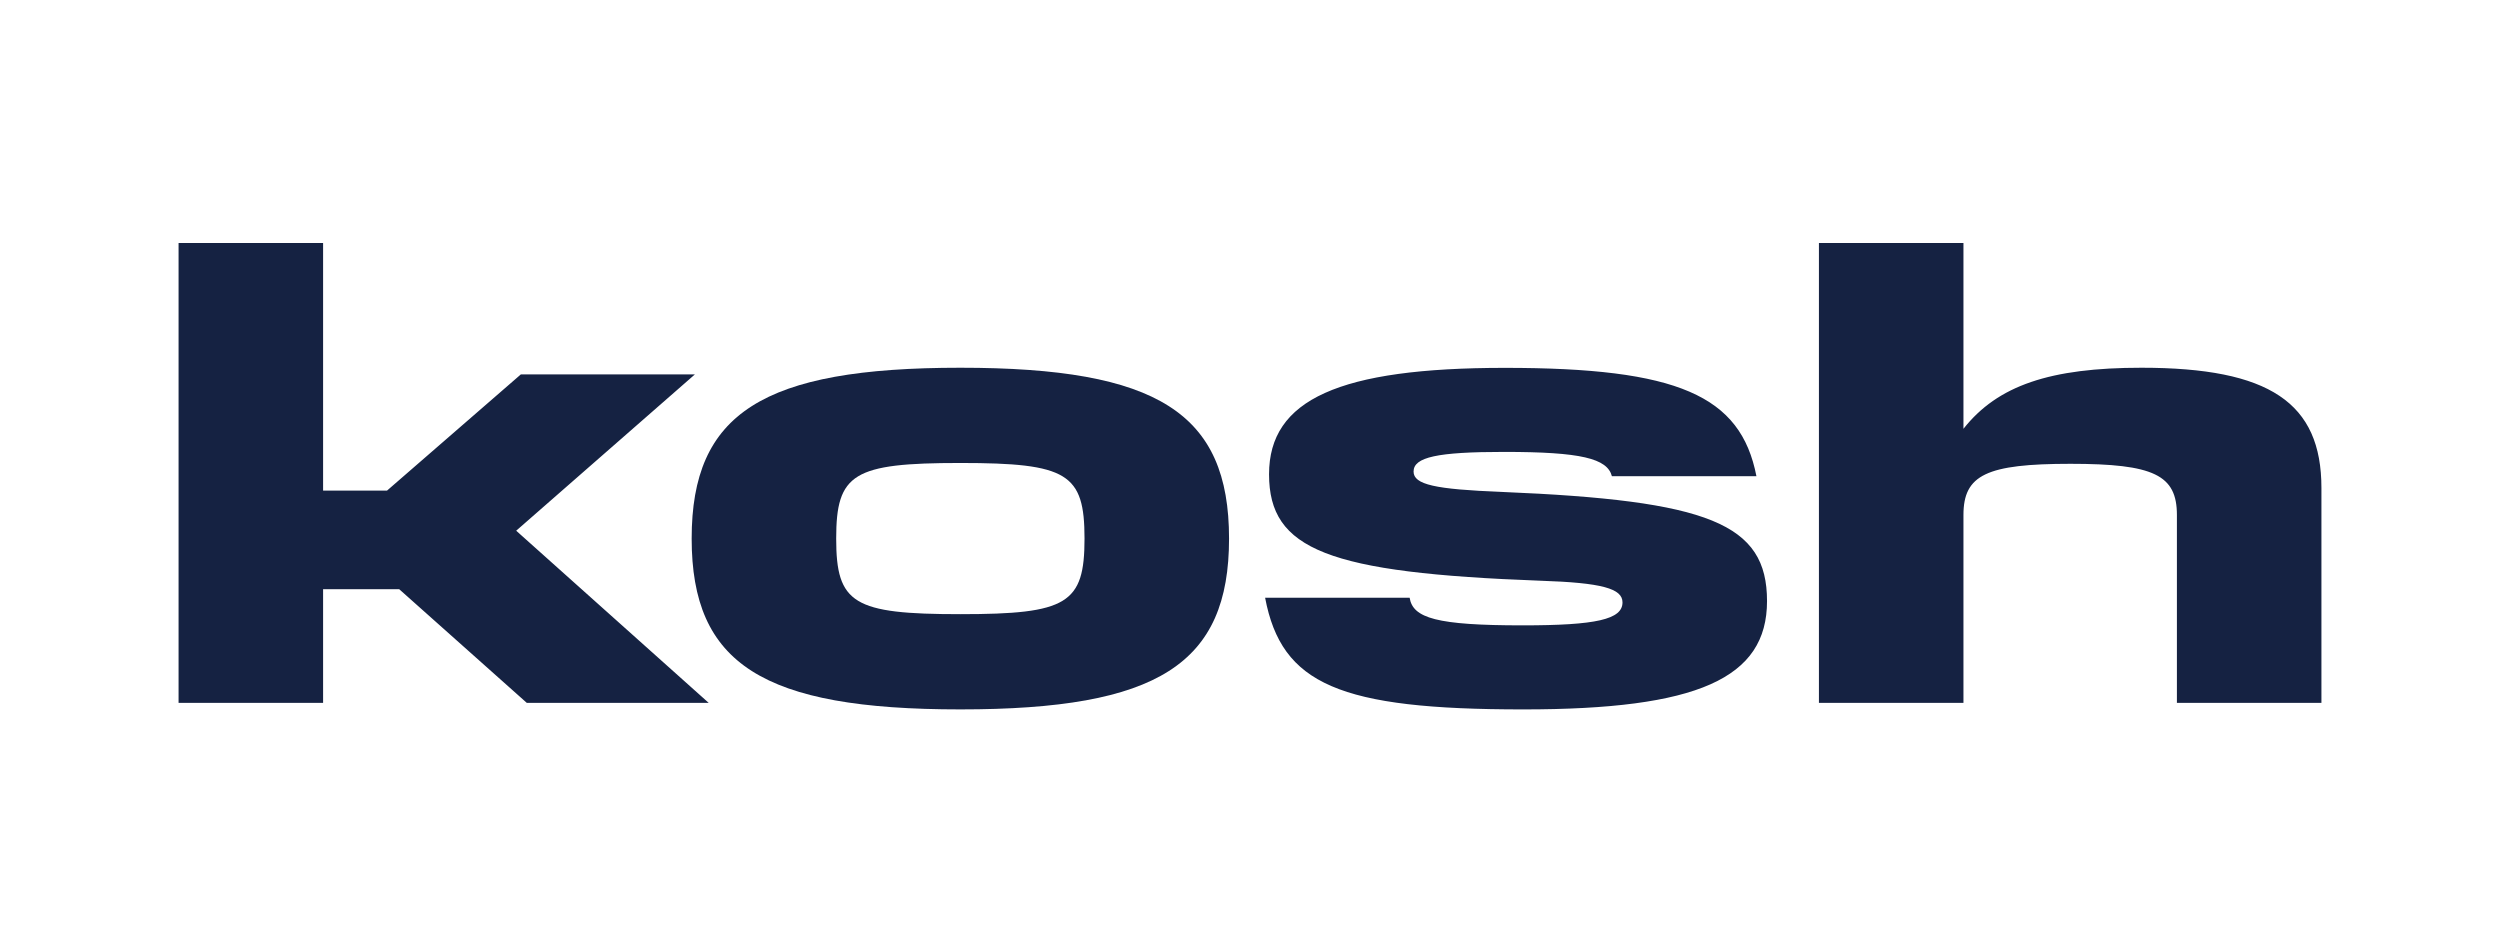 <svg xmlns="http://www.w3.org/2000/svg" xml:space="preserve" width="210" height="80" style="enable-background:new 0 0 210 80"><style>.st0{fill:#152242}</style><g id="Layer_1"><path d="M80.67 30.89c-16.61 0-22.57 3.81-22.57 14.35s5.96 14.35 22.57 14.35 22.57-3.81 22.57-14.35-5.97-14.35-22.57-14.35m0 20.7c-8.99 0-10.43-.88-10.43-6.35s1.43-6.35 10.43-6.35 10.43.88 10.43 6.35-1.44 6.35-10.43 6.35" class="st0"/><path d="M58.37 31.45H43.75l-11.24 9.76h-5.37v-20.8H15v38.63h12.14v-9.55h6.39l10.72 9.55h15.28L43.36 44.58zM179.88 30.89c-7.67 0-12.08 1.49-14.95 5.13V20.41h-12.14v38.63h12.14V43.26c0-3.37 1.93-4.3 8.99-4.3 7.01 0 8.94.94 8.94 4.3v15.78H195V40.99c0-7.17-4.36-10.1-15.12-10.1M126.13 41.32c-5.57-.22-7.39-.61-7.39-1.71 0-1.21 1.99-1.65 7.61-1.65 6.46 0 8.66.55 9.05 2.04h12.14c-1.32-6.79-6.62-9.1-21.13-9.1-13.91 0-19.81 2.65-19.81 8.94 0 6.35 4.97 8.28 22.79 8.94 5.19.17 6.9.66 6.9 1.82 0 1.43-2.21 1.93-8.39 1.93-7.23 0-9.22-.61-9.49-2.32h-12.14c1.38 7.28 6.24 9.38 21.69 9.38 14.62 0 20.47-2.59 20.47-9.1 0-6.52-4.86-8.45-22.3-9.17" class="st0"/></g></svg>